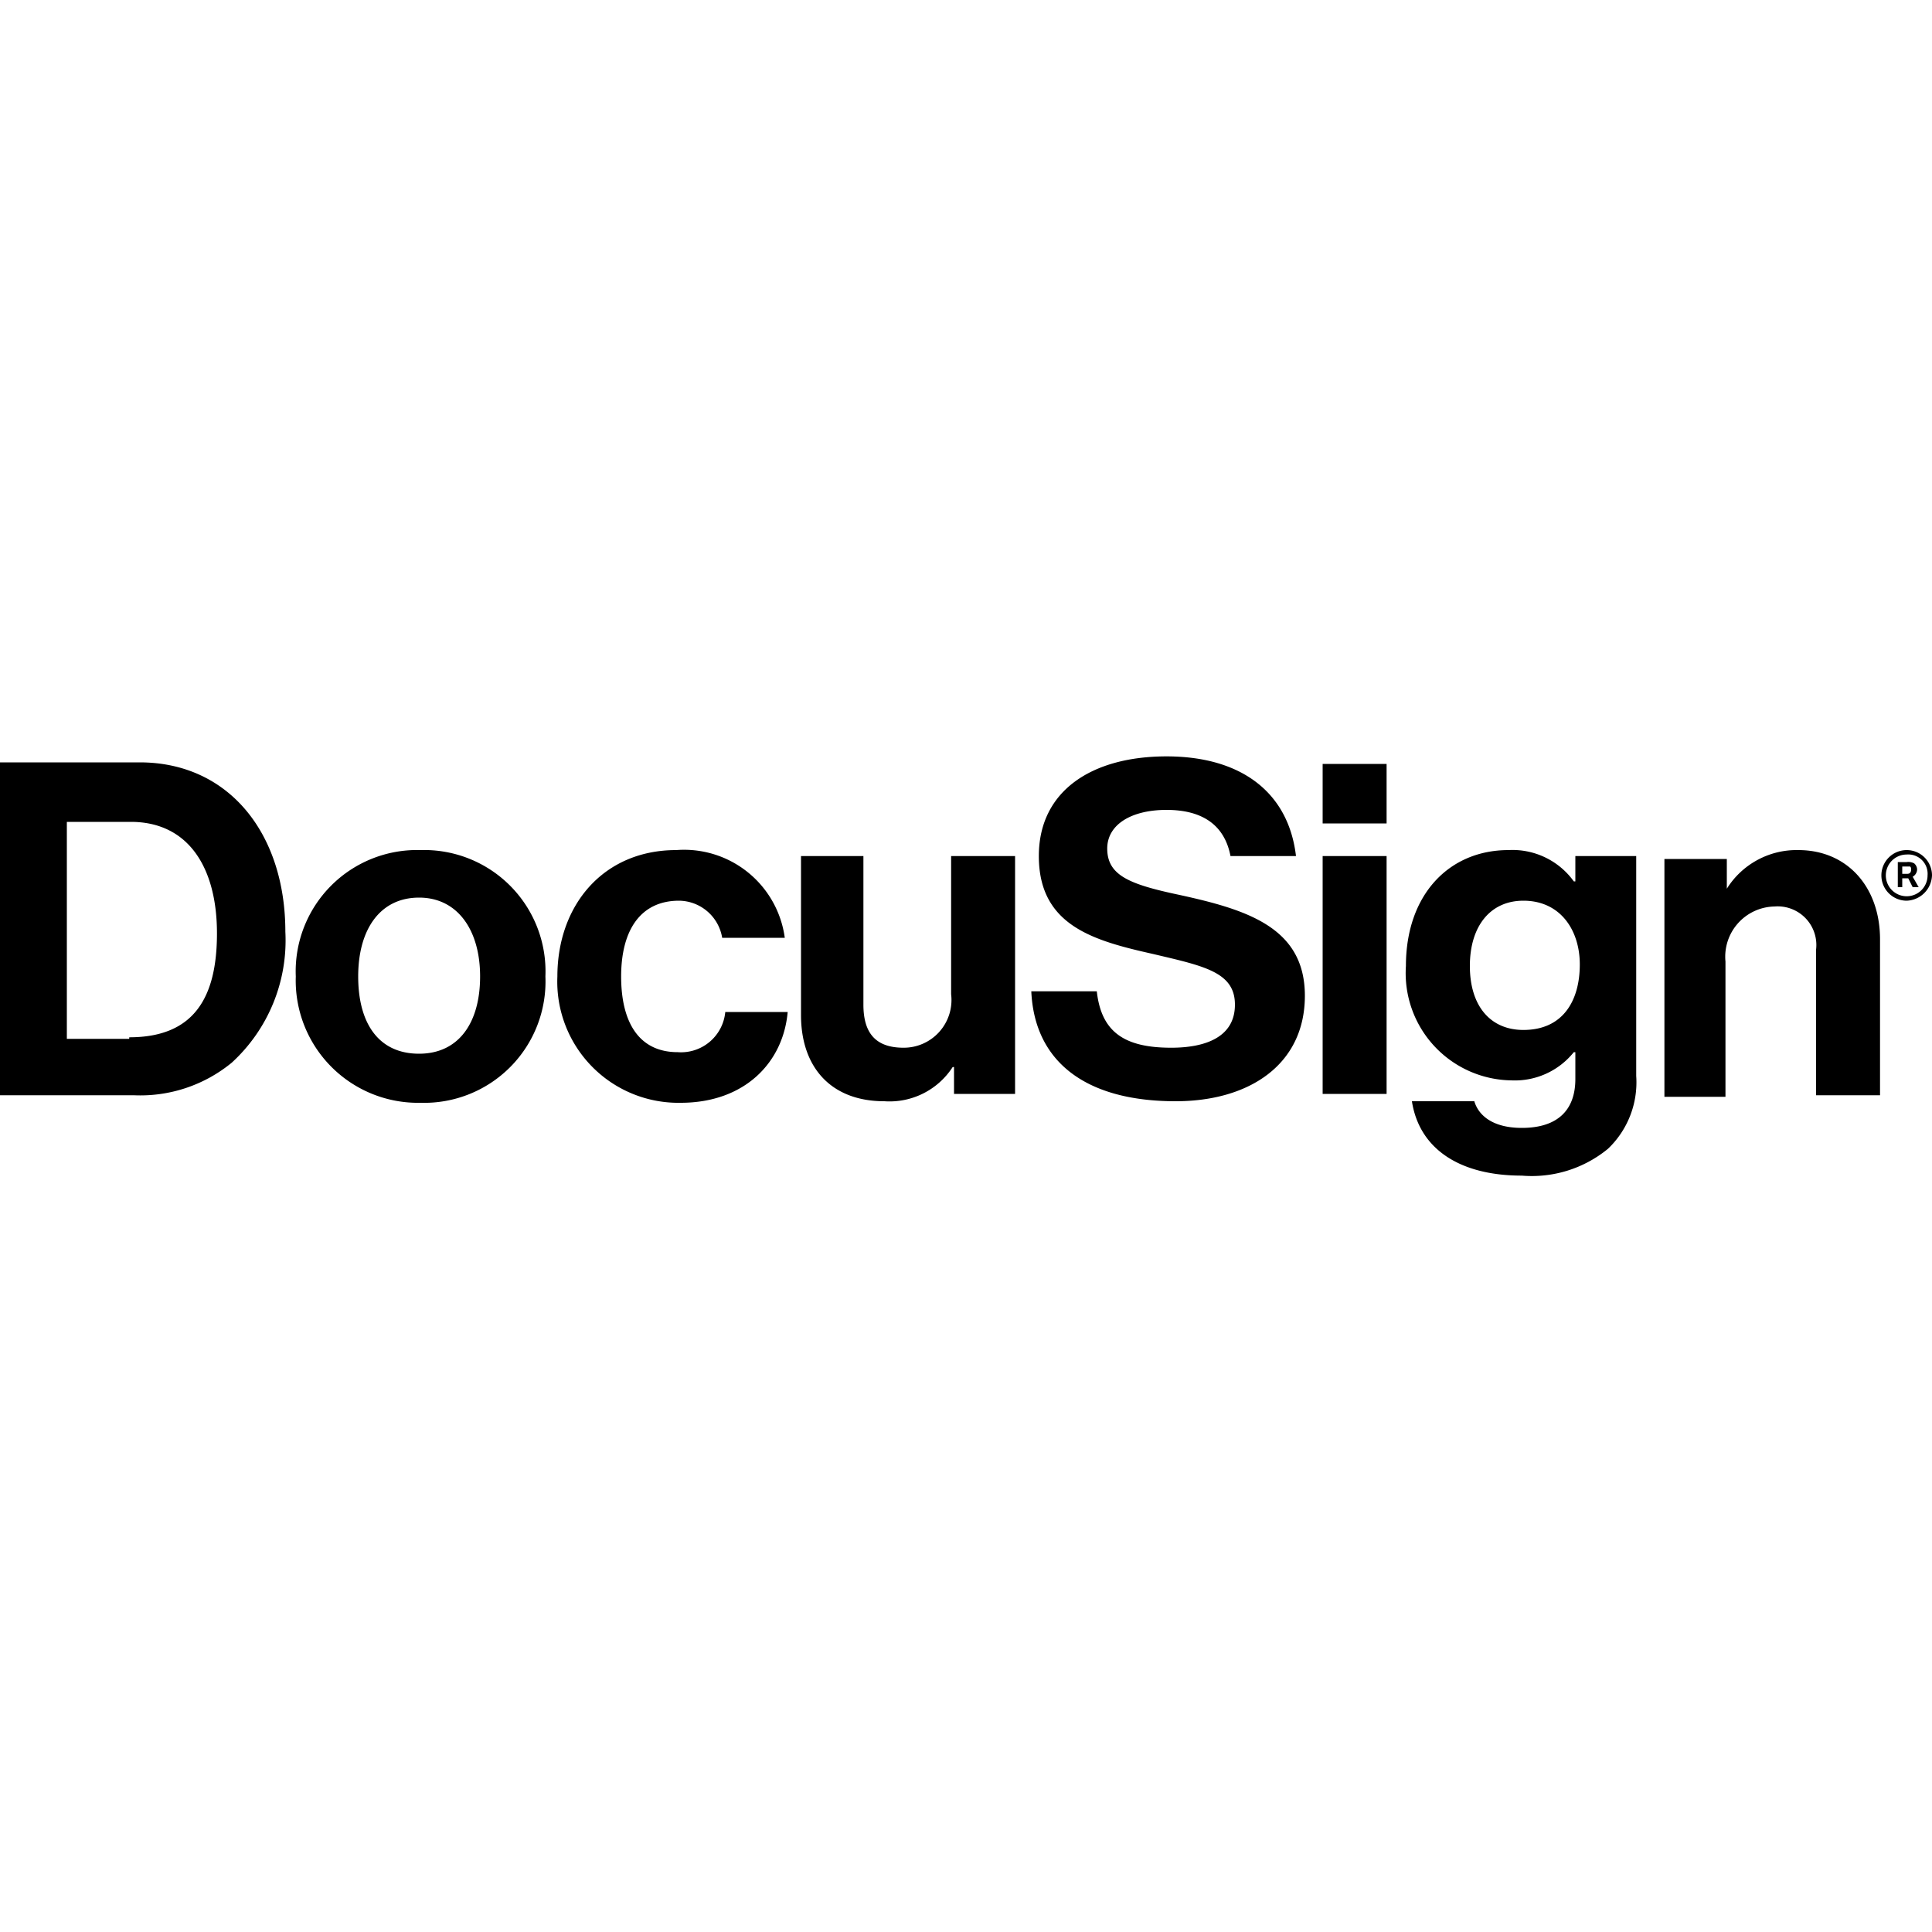 <?xml version="1.0" encoding="UTF-8"?> <svg xmlns="http://www.w3.org/2000/svg" id="Layer_1" data-name="Layer 1" viewBox="0 0 100 100"><path d="M0,39.46H7.23c4.62,0,7.54,3.69,7.54,8.77A8.58,8.58,0,0,1,12,55a7.46,7.46,0,0,1-5.08,1.69H0ZM6.69,53.69c3.31,0,4.54-2,4.54-5.38s-1.46-5.77-4.46-5.77H3.46V53.77H6.69Zm8.62-3.15A6.28,6.28,0,0,1,21.77,44a6.28,6.28,0,0,1,6.46,6.54,6.28,6.28,0,0,1-6.46,6.54A6.33,6.33,0,0,1,15.31,50.54Zm9.54,0c0-2.39-1.16-4.08-3.16-4.08s-3.15,1.62-3.15,4.08,1.08,4,3.15,4S24.85,52.92,24.85,50.54Zm4,0C28.85,46.85,31.23,44,35,44a5.26,5.26,0,0,1,5.62,4.54H37.38a2.29,2.29,0,0,0-2.23-1.92c-2,0-3,1.53-3,3.92s.93,3.92,2.93,3.92a2.3,2.3,0,0,0,2.46-2.08h3.23c-.23,2.62-2.23,4.7-5.54,4.7A6.27,6.27,0,0,1,28.85,50.54Zm20.53,6.15V55.23h-.07A3.89,3.89,0,0,1,45.77,57c-2.77,0-4.31-1.77-4.31-4.46V44.31h3.23V52c0,1.46.62,2.23,2.08,2.23a2.47,2.47,0,0,0,2.46-2.77V44.31h3.31V56.62H49.38ZM68.46,39.54h3.31v3.08H68.46Zm0,4.77h3.31V56.62H68.46ZM73.08,57h3.23c.23.77,1,1.38,2.46,1.38,1.85,0,2.77-.92,2.77-2.53V54.46h-.08a3.91,3.91,0,0,1-3.23,1.46A5.55,5.55,0,0,1,72.77,50c0-3.69,2.23-6,5.31-6a3.91,3.91,0,0,1,3.38,1.62h.08V44.31h3.15V55.69a4.75,4.75,0,0,1-1.46,3.77,6.21,6.21,0,0,1-4.46,1.39C75.54,60.85,73.46,59.46,73.08,57Zm8.69-7.08c0-1.77-1-3.3-2.92-3.3-1.7,0-2.77,1.3-2.77,3.38s1.07,3.31,2.77,3.31C80.92,53.31,81.77,51.77,81.77,49.92ZM89.38,46a4.26,4.26,0,0,1,3.7-2c2.54,0,4.23,1.92,4.23,4.62v8.07H94V49.15a2,2,0,0,0-2.15-2.23,2.6,2.6,0,0,0-2.54,2.85v7H86.15V44.46h3.23ZM61,46.31c-2.54-.54-3.69-1-3.69-2.39,0-1.23,1.23-2,3.07-2s3,.77,3.31,2.39h3.39c-.39-3.31-2.85-5.16-6.7-5.16s-6.61,1.77-6.61,5.16c0,3.61,2.85,4.38,5.92,5.07,2.62.62,4.23.93,4.23,2.62s-1.54,2.23-3.3,2.23c-2.47,0-3.62-.85-3.85-2.92H53.38c.16,3.61,2.77,5.69,7.47,5.69,3.84,0,6.69-1.92,6.69-5.46s-3-4.46-6.54-5.23Z"></path><path d="M98.69,46.62A1.31,1.31,0,1,1,100,45.31,1.36,1.36,0,0,1,98.69,46.62Zm0-2.39a1.08,1.08,0,1,0,1.08,1.08A1,1,0,0,0,98.69,44.23Z"></path><path d="M98.23,44.62h.46a.64.64,0,0,1,.39.07.44.44,0,0,1,.15.31.45.45,0,0,1-.23.38l.31.54H99l-.23-.46h-.31v.46h-.23Zm.23.23v.38h.23c.08,0,.23,0,.23-.23,0,0,0-.15-.07-.15Z"></path></svg> 
